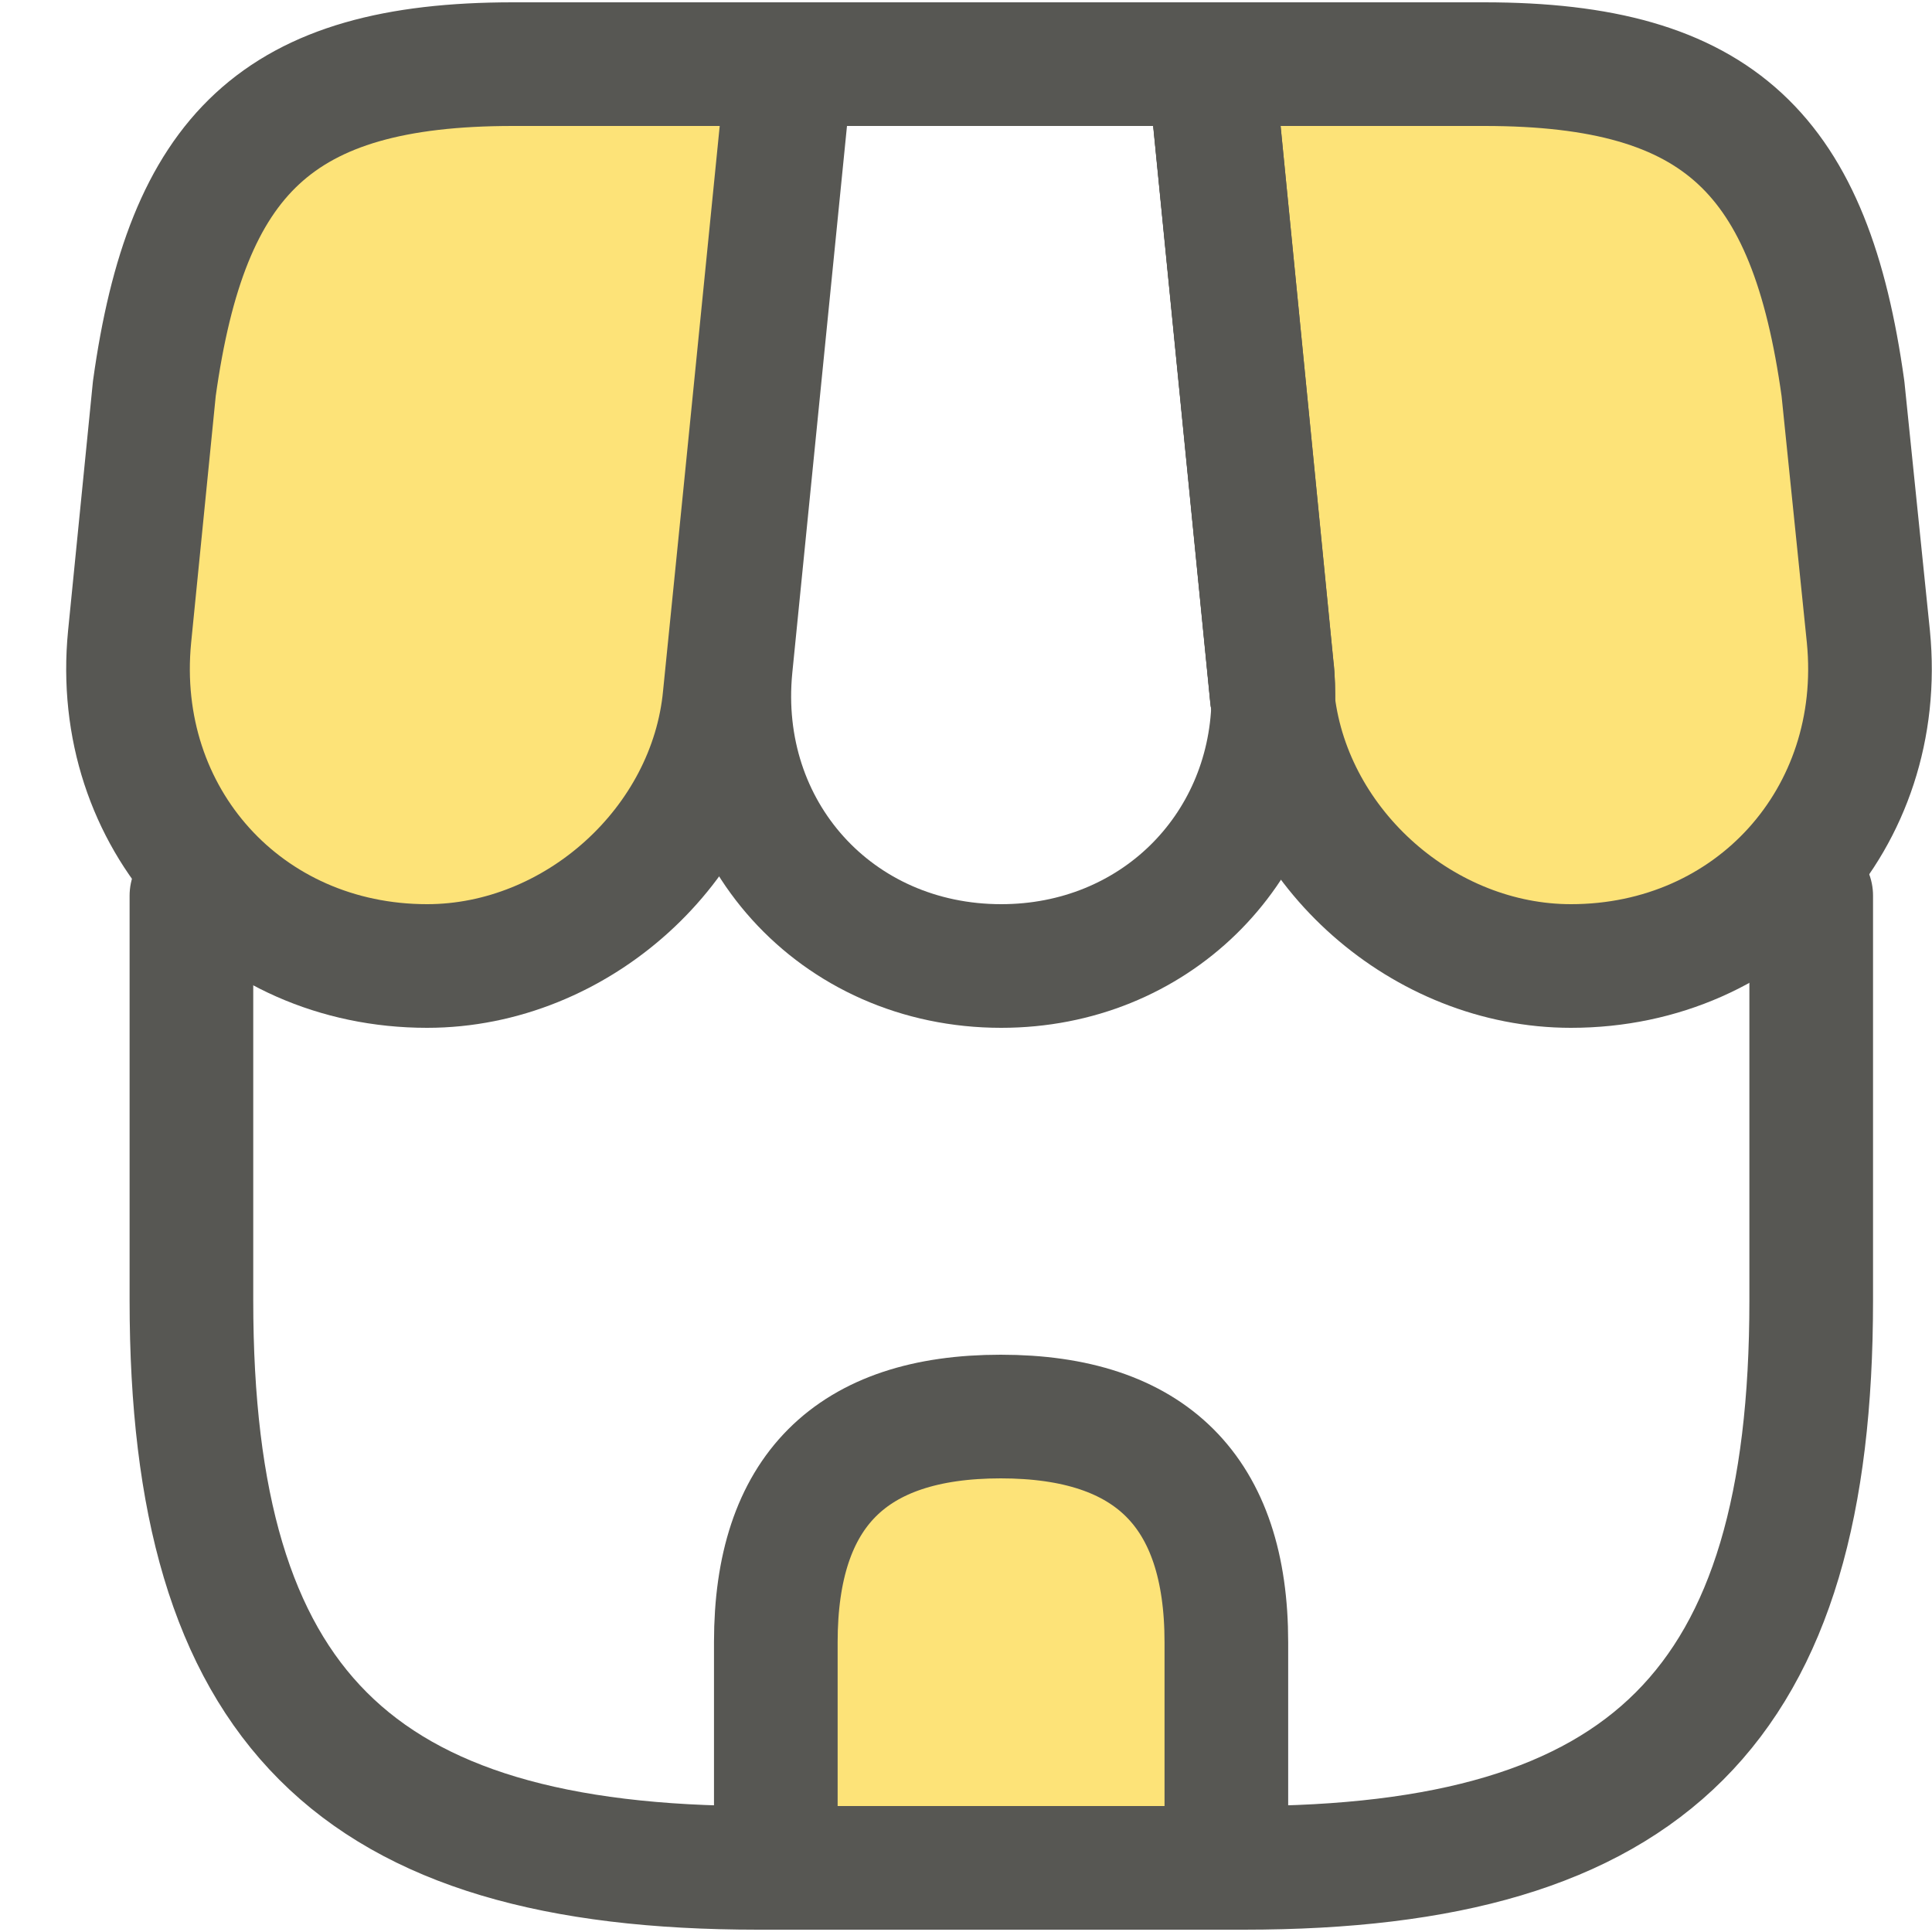 <svg width="25" height="25" viewBox="0 0 25 25" fill="none" xmlns="http://www.w3.org/2000/svg">
<g clip-path="url(#clip0_2610_30575)">
<path d="M23.437 11.59V16.83C23.437 22.07 21.337 24.17 16.097 24.17H15.867" stroke="#575753" stroke-width="1.6" stroke-linecap="round" stroke-linejoin="round"/>
<path d="M2.477 11.59V16.83C2.477 22.07 4.577 24.17 9.807 24.17H10.037" stroke="#575753" stroke-width="1.6" stroke-linecap="round" stroke-linejoin="round"/>
<path d="M16.476 9.1C16.426 11.01 14.926 12.5 12.956 12.5C10.816 12.5 9.246 10.76 9.456 8.63L10.236 0.83H15.646L16.456 9.01C16.456 9.01 16.466 9.07 16.476 9.1Z" stroke="#575753" stroke-width="1.6" stroke-linecap="round" stroke-linejoin="round"/>
<path d="M16.478 9.1C16.478 9.1 16.458 9.04 16.458 9.01L15.648 0.83H15.688L16.458 8.63C16.478 8.79 16.478 8.95 16.478 9.1Z" stroke="#575753" stroke-width="1.6" stroke-linecap="round" stroke-linejoin="round"/>
<path d="M24.177 8.24C24.407 10.59 22.677 12.5 20.328 12.5C18.427 12.5 16.707 10.99 16.477 9.1C16.477 8.95 16.477 8.79 16.457 8.63L15.688 0.83H19.207C22.258 0.83 23.427 2 23.848 5.03L24.177 8.24Z" fill="#FDE378" stroke="#575753" stroke-width="1.6" stroke-linecap="round" stroke-linejoin="round"/>
<path d="M16.478 9.1C16.478 9.1 16.458 9.04 16.458 9.01L15.648 0.83H15.688L16.458 8.63C16.478 8.79 16.478 8.95 16.478 9.1Z" stroke="#575753" stroke-width="1.6" stroke-linecap="round" stroke-linejoin="round"/>
<path d="M10.197 0.83L9.637 6.43L9.377 9.01C9.197 10.94 7.457 12.5 5.527 12.5C3.177 12.5 1.447 10.59 1.677 8.24L1.997 5.03C2.417 2 3.587 0.83 6.637 0.83H10.197Z" fill="#FDE378" stroke="#575753" stroke-width="1.6" stroke-linecap="round" stroke-linejoin="round"/>
<path d="M15.869 21.25V24.17H10.039V21.25C10.039 19.3 11.009 18.33 12.949 18.33C14.889 18.33 15.869 19.3 15.869 21.25Z" fill="#FDE378" stroke="#575753" stroke-width="1.6" stroke-linecap="round" stroke-linejoin="round"/>
</g>
<defs>
<clipPath id="clip0_2610_30575">
<rect width="24.14" height="24.94" fill="white" transform="translate(0.859 0.029)"/>
</clipPath>
</defs>
</svg>
